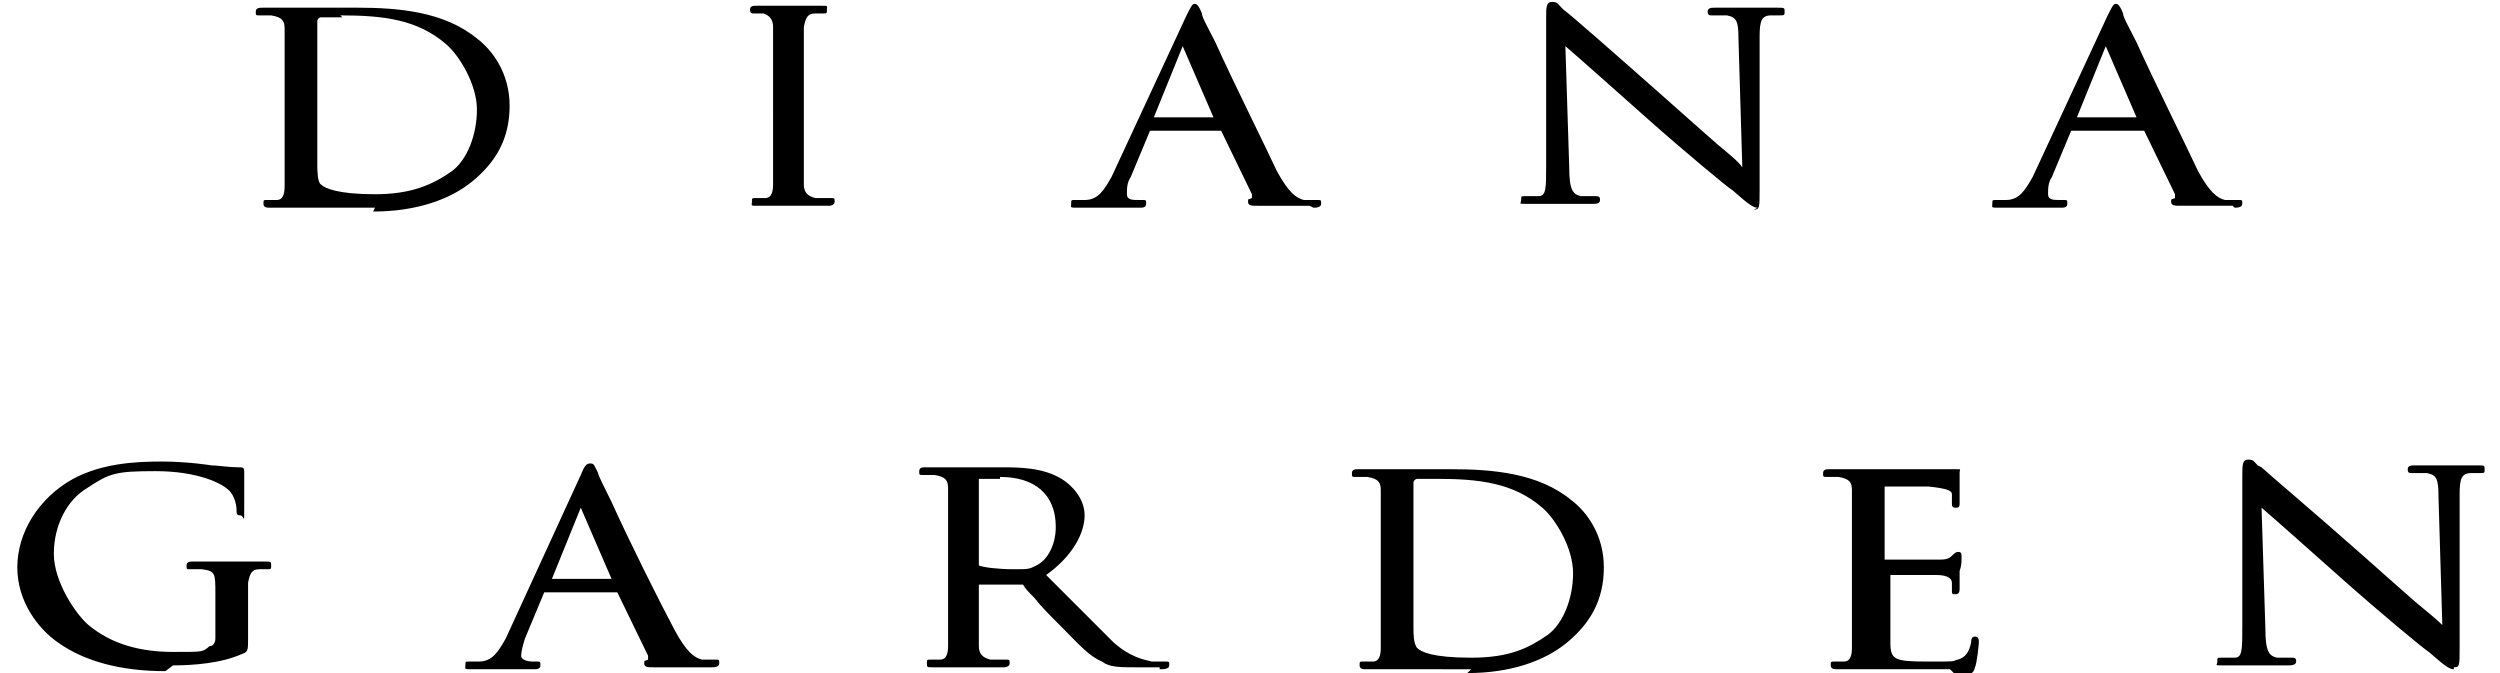 <svg xmlns="http://www.w3.org/2000/svg" viewBox="0 0 130 35"><path d="M19.5 10.8H14c-.1 0-.3 0-.3-.2s0-.2.2-.2h.5c.3 0 .4-.3.4-.7V1.5c0-.4-.1-.6-.7-.7h-.6c-.2 0-.2 0-.2-.2s.2-.2.4-.2h4.9c2.1 0 4.5.2 6.2 1.6.8.6 1.7 1.8 1.7 3.5s-.7 2.9-1.9 3.9-3 1.6-5.2 1.6M17.8.9h-1.1c-.1 0-.2.1-.2.2v7.5c0 .2 0 .9.2 1 .2.2.9.5 2.8.5s3-.5 4-1.2c.8-.6 1.3-1.9 1.3-3.2s-.9-2.8-1.6-3.4C21.7 1 19.9.8 17.7.8m25.5 9.9h-3.8c-.4 0-.3 0-.3-.2s0-.2.2-.2h.5c.3 0 .4-.3.4-.7V1.4c0-.4-.2-.6-.5-.7h-.5c-.1 0-.2 0-.2-.2s.2-.2.3-.2h3.4c.4 0 .3 0 .3.2s0 .2-.2.2h-.4c-.4 0-.5.2-.6.7v8.2c0 .4.2.6.6.7h.8c.2 0 .2 0 .2.2 0 .1-.1.2-.3.2m25 0h-2.7c-.3 0-.5 0-.5-.2s0-.1.2-.2v-.2l-1.6-3.3h-3.7l-1 2.4c-.2.3-.2.6-.2.9s.3.3.6.3h.2c.2 0 .2 0 .2.2s-.2.2-.3.2h-3.2c-.5 0-.4 0-.4-.2s0-.2.2-.2h.5c.7 0 1-.5 1.4-1.2L61.7.8c.2-.4.3-.6.4-.6s.2 0 .4.5c0 .2.3.7.7 1.5.9 2 2.5 5.2 3.2 6.7.6 1.1 1 1.4 1.4 1.5h.7c.2 0 .2 0 .2.2s-.3.2-.4.2m-8.4-4.7h3.2l-1.6-3.7L60 6.1zm31.5 4.7c-.2 0-.4-.1-1.3-.9-.2-.1-2.6-2.1-4.4-3.7-1.8-1.6-3.6-3.2-4.3-3.8l.2 6.3c0 1.2.2 1.4.6 1.5h.8c.2 0 .2.1.2.2 0 .2-.2.2-.4.2h-3.4c-.5 0-.3 0-.3-.2s0-.2.2-.2h.7c.4 0 .4-.4.4-1.6V.9c0-.5 0-.8.3-.8s.3.1.5.3l.1.1c.3.2 2.8 2.4 5.4 4.7.9.8 1.8 1.6 2.6 2.3.6.5 1.1.9 1.3 1.2L90.4 2c0-.9-.1-1.1-.6-1.2H89c-.1 0-.2 0-.2-.2s.2-.2.4-.2h3.2c.4 0 .4 0 .4.2s0 .2-.3.2h-.4c-.5 0-.6.3-.6 1.1v8c0 .9 0 1-.3 1m24.9-.2h-2.7c-.3 0-.5 0-.5-.2s0-.1.2-.2v-.2l-1.6-3.3h-3.8l-1 2.4c-.2.3-.2.6-.2.9s.3.3.6.3h.2c.2 0 .2 0 .2.2s-.2.2-.3.2H104c-.5 0-.4 0-.4-.2s0-.2.2-.2h.5c.7 0 1-.5 1.4-1.2l3.9-8.4c.2-.4.3-.6.4-.6s.2 0 .4.5c0 .2.3.7.7 1.5.9 2 2.5 5.2 3.2 6.7.6 1.1 1 1.4 1.4 1.5h.7c.2 0 .2 0 .2.2s-.3.2-.4.2m-8.3-4.7h3.2l-1.6-3.7-1.5 3.7zM8.6 34.9c-2.3 0-4.2-.5-5.6-1.5-1-.7-2.1-2.1-2.1-3.9s1.1-3.6 2.9-4.6c1.5-.8 3.2-.9 4.6-.9s2.6.2 2.6.2c.3 0 .9.1 1.4.1.2 0 .3 0 .3.2v1.9c0 1 0 .4-.2.4s-.2-.1-.2-.3c0 0 0-.5-.3-.9-.4-.5-1.8-1.1-3.9-1.1s-2.4.1-3.6.9c-1 .6-1.7 1.9-1.7 3.4S4 32 4.6 32.5c1.2 1 2.7 1.4 4.4 1.4s1.5 0 1.9-.3c.2 0 .3-.2.3-.4v-2.3c0-1.1 0-1.2-.7-1.3h-.6c-.2 0-.2 0-.2-.2s.2-.2.4-.2h3.6c.4 0 .4 0 .4.2s0 .2-.2.2h-.4c-.4 0-.5.2-.6.7v2.9c0 .6 0 .7-.3.8-1.1.5-2.6.6-3.6.6m27.7.1H34c-.3 0-.5 0-.5-.2s0-.1.2-.2v-.2l-1.6-3.3h-3.8l-1 2.4c-.1.3-.2.7-.2.9s.3.3.6.3h.2c.2 0 .2 0 .2.2s-.2.2-.3.2h-3.2c-.5 0-.4 0-.4-.2s0-.2.2-.2h.5c.7 0 1-.5 1.4-1.2l3.9-8.5c.2-.5.3-.6.5-.6s.2.1.4.5c0 .1.3.7.7 1.5.9 2 2.5 5.2 3.3 6.7.6 1.1 1 1.4 1.4 1.5h.7c.2 0 .2 0 .2.2s-.3.2-.4.2m-8.4-4.6h3.2l-1.6-3.7v-.1.1l-1.5 3.7zm31.7 4.6h-1.2c-.9 0-1.4 0-1.8-.3-.7-.3-1.2-.9-2.1-1.8l-.2-.2c-.4-.4-.9-.9-1.2-1.3-.3-.3-.5-.5-.6-.7h-2.3v3.2c0 .4.2.6.6.7h.8c.2 0 .2 0 .2.2 0 .1-.1.2-.3.2h-3.7c-.3 0-.3 0-.3-.2s0-.2.2-.2h.5c.3 0 .4-.3.4-.7v-8.2c0-.4-.1-.6-.7-.7H48c-.2 0-.2 0-.2-.2s.2-.2.3-.2H52c1 0 2.2 0 3.2.6.5.3 1.2 1 1.2 1.9s-.6 2.1-2 3.1l.5.5 3 3c.9.8 1.6.9 2 1h.7c.2 0 .2 0 .2.2s-.3.2-.5.2M52 24.9h-1.1v4.5c.2.1 1 .2 1.8.2s.8 0 1.2-.2c.6-.3 1-1.1 1-2 0-1.7-1.1-2.6-2.9-2.6m24.5 10H71c-.1 0-.3 0-.3-.2s0-.2.2-.2h.5c.3 0 .4-.3.4-.7v-8.2c0-.4-.1-.6-.7-.7h-.6c-.2 0-.2 0-.2-.2s.2-.2.3-.2h4.9c2.1 0 4.5.2 6.2 1.6.8.6 1.7 1.8 1.7 3.5s-.7 2.9-1.9 3.9-3 1.6-5.2 1.6m-1.5-10.1h-1.1c-.1 0-.2.1-.2.2v7.6c0 .2 0 .8.2 1 .2.2.8.5 2.8.5s3-.5 4-1.2c.8-.6 1.3-1.9 1.3-3.2s-.9-2.8-1.6-3.4c-1.5-1.3-3.3-1.5-5.5-1.5m26.7 9.9h-5.9c-.1 0-.3 0-.3-.2s0-.2.2-.2h.5c.3 0 .4-.3.4-.7v-8.2c0-.4-.1-.6-.7-.7H95c-.2 0-.2 0-.2-.2s.2-.2.3-.2h6.7c.2 0 .1 0 .1.2v1.6c0 .2-.1.2-.2.2s-.2 0-.2-.2v-.5c0-.2-.3-.3-1.2-.4H98c-.2 0 0 0 0 0v3.8h2.7c.4 0 .6 0 .8-.2.1-.1.2-.2.3-.2s.2 0 .2.2v.2c0 .1 0 .3-.1.6v.9c0 .1 0 .3-.2.3s-.2 0-.2-.2v-.4c0-.2-.2-.4-.8-.4h-2.4c-.2 0 0 0 0 0v3.5c0 .9.2 1 1.9 1s1.2 0 1.6-.1c.4-.1.6-.4.7-.9 0-.1 0-.3.2-.3s.2.2.2.3-.1 1.1-.2 1.3c-.1.4-.3.4-1 .4m25.9-.3c-.2 0-.4-.1-1.3-.9-.2-.1-2.6-2.1-4.4-3.7-1.8-1.6-3.6-3.2-4.3-3.8l.2 6.3c0 1.2.2 1.4.6 1.5h.8c.2 0 .2.1.2.2 0 .2-.3.2-.4.2h-3.4c-.5 0-.3 0-.3-.2s0-.2.2-.2h.7c.4 0 .4-.4.4-1.7v-7.8c0-.5 0-.8.3-.8s.3.1.5.3l.2.1c.2.2 2.8 2.4 5.4 4.7.9.8 1.8 1.6 2.6 2.3.6.5 1.1.9 1.4 1.2l-.2-6.7c0-.9-.1-1.1-.6-1.2h-.8c-.1 0-.2 0-.2-.2s.2-.2.4-.2h3.2c.4 0 .4 0 .4.2s0 .2-.3.2h-.4c-.5 0-.6.3-.6 1.1v8c0 .9 0 1-.3 1"/></svg>